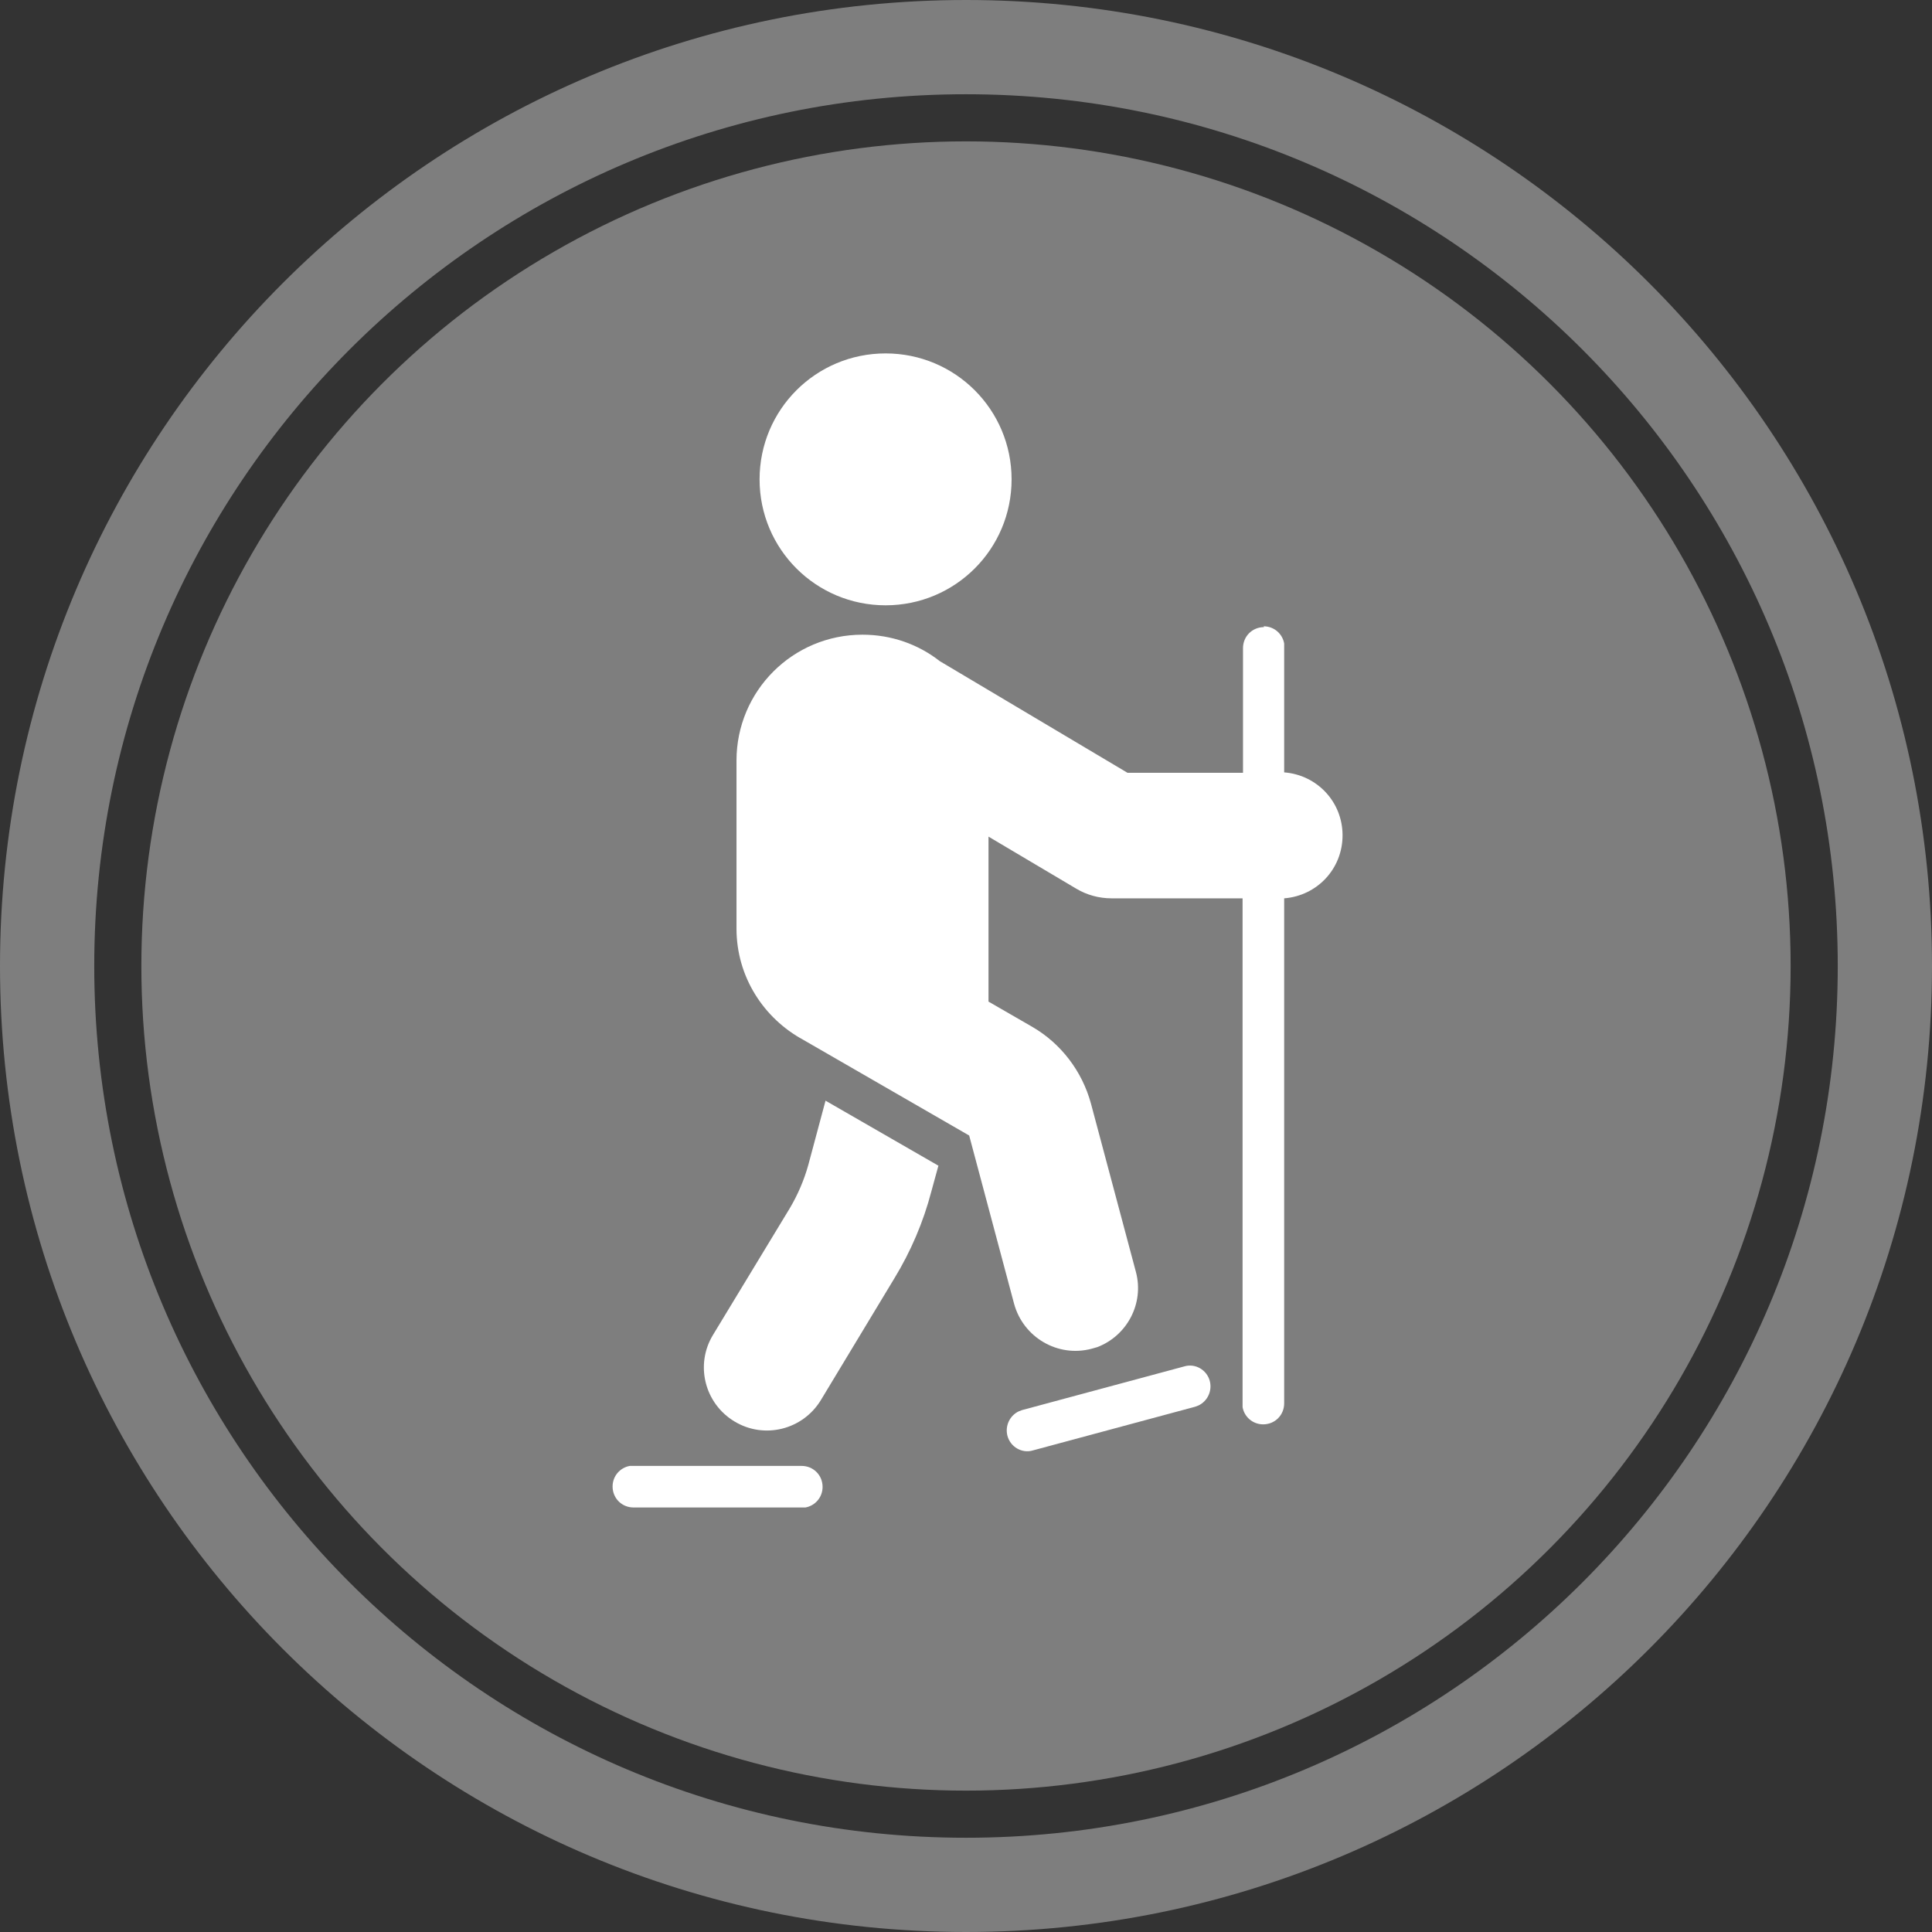 <svg width="82" height="82" viewBox="0 0 82 82" fill="none" xmlns="http://www.w3.org/2000/svg">
<rect x="0" y="0" width="82" height="82" fill="#333333" stroke="none"/>
<path d="M41 80C62.539 80 80 62.539 80 41C80 19.461 62.539 2 41 2C19.461 2 2 19.461 2 41C2 62.539 19.461 80 41 80Z" stroke="#7E7E7E" stroke-width="4" stroke-miterlimit="10"/>
<circle cx="41" cy="41" r="35" fill="#7E7E7E"/>
<g clip-path="url(#clip0_72_11101)">
<path d="M37.587 25.691C40.546 25.691 42.935 23.303 42.935 20.346C42.935 17.388 40.546 15 37.587 15C34.628 15 32.239 17.388 32.239 20.346C32.239 23.303 34.628 25.691 37.587 25.691Z" fill="white"/>
<path d="M53.631 26.582C54.077 26.582 54.433 26.902 54.504 27.312V27.473V32.782C55.895 32.889 56.982 34.03 56.982 35.455C56.982 36.881 55.895 38.021 54.504 38.128V59.563C54.504 60.062 54.112 60.454 53.613 60.454C53.167 60.454 52.811 60.133 52.739 59.724V59.563V38.128H47.178C46.643 38.128 46.126 37.985 45.68 37.718L41.955 35.509V42.511L43.809 43.58C45.038 44.293 45.93 45.469 46.304 46.841L48.212 53.986C48.568 55.322 47.837 56.694 46.572 57.176L46.322 57.247C44.896 57.621 43.434 56.766 43.042 55.34L41.135 48.195L34.093 44.133C32.417 43.224 31.259 41.46 31.259 39.411V32.284C31.259 29.326 33.648 26.938 36.607 26.938C37.837 26.938 38.978 27.348 39.887 28.061L47.855 32.8H52.757V27.508C52.757 27.009 53.15 26.617 53.649 26.617L53.631 26.582Z" fill="white"/>
<path d="M34.022 62.218C34.521 62.218 34.913 62.61 34.913 63.109C34.913 63.555 34.592 63.911 34.182 63.982H34.022H26.891C26.392 63.982 26 63.59 26 63.091C26 62.646 26.321 62.289 26.731 62.218H26.891H34.022Z" fill="white"/>
<path d="M51.349 58.619C51.224 58.138 50.725 57.853 50.262 57.995L43.381 59.848L43.238 59.902C42.864 60.08 42.65 60.508 42.757 60.935C42.882 61.416 43.381 61.702 43.844 61.559L50.725 59.706L50.868 59.652C51.242 59.474 51.456 59.047 51.349 58.619Z" fill="white"/>
<path d="M39.833 49.478L35.038 46.716L34.307 49.443C34.129 50.084 33.861 50.708 33.523 51.278L30.261 56.659C29.494 57.924 29.904 59.563 31.17 60.329C32.435 61.096 34.075 60.686 34.842 59.421L37.962 54.253C38.657 53.113 39.191 51.866 39.53 50.565L39.833 49.46V49.478Z" fill="white"/>
</g>
<defs>
<clipPath id="clip0_72_11101">
<rect width="31" height="49" fill="white" transform="translate(26 15)"/>
</clipPath>
</defs>
</svg>
